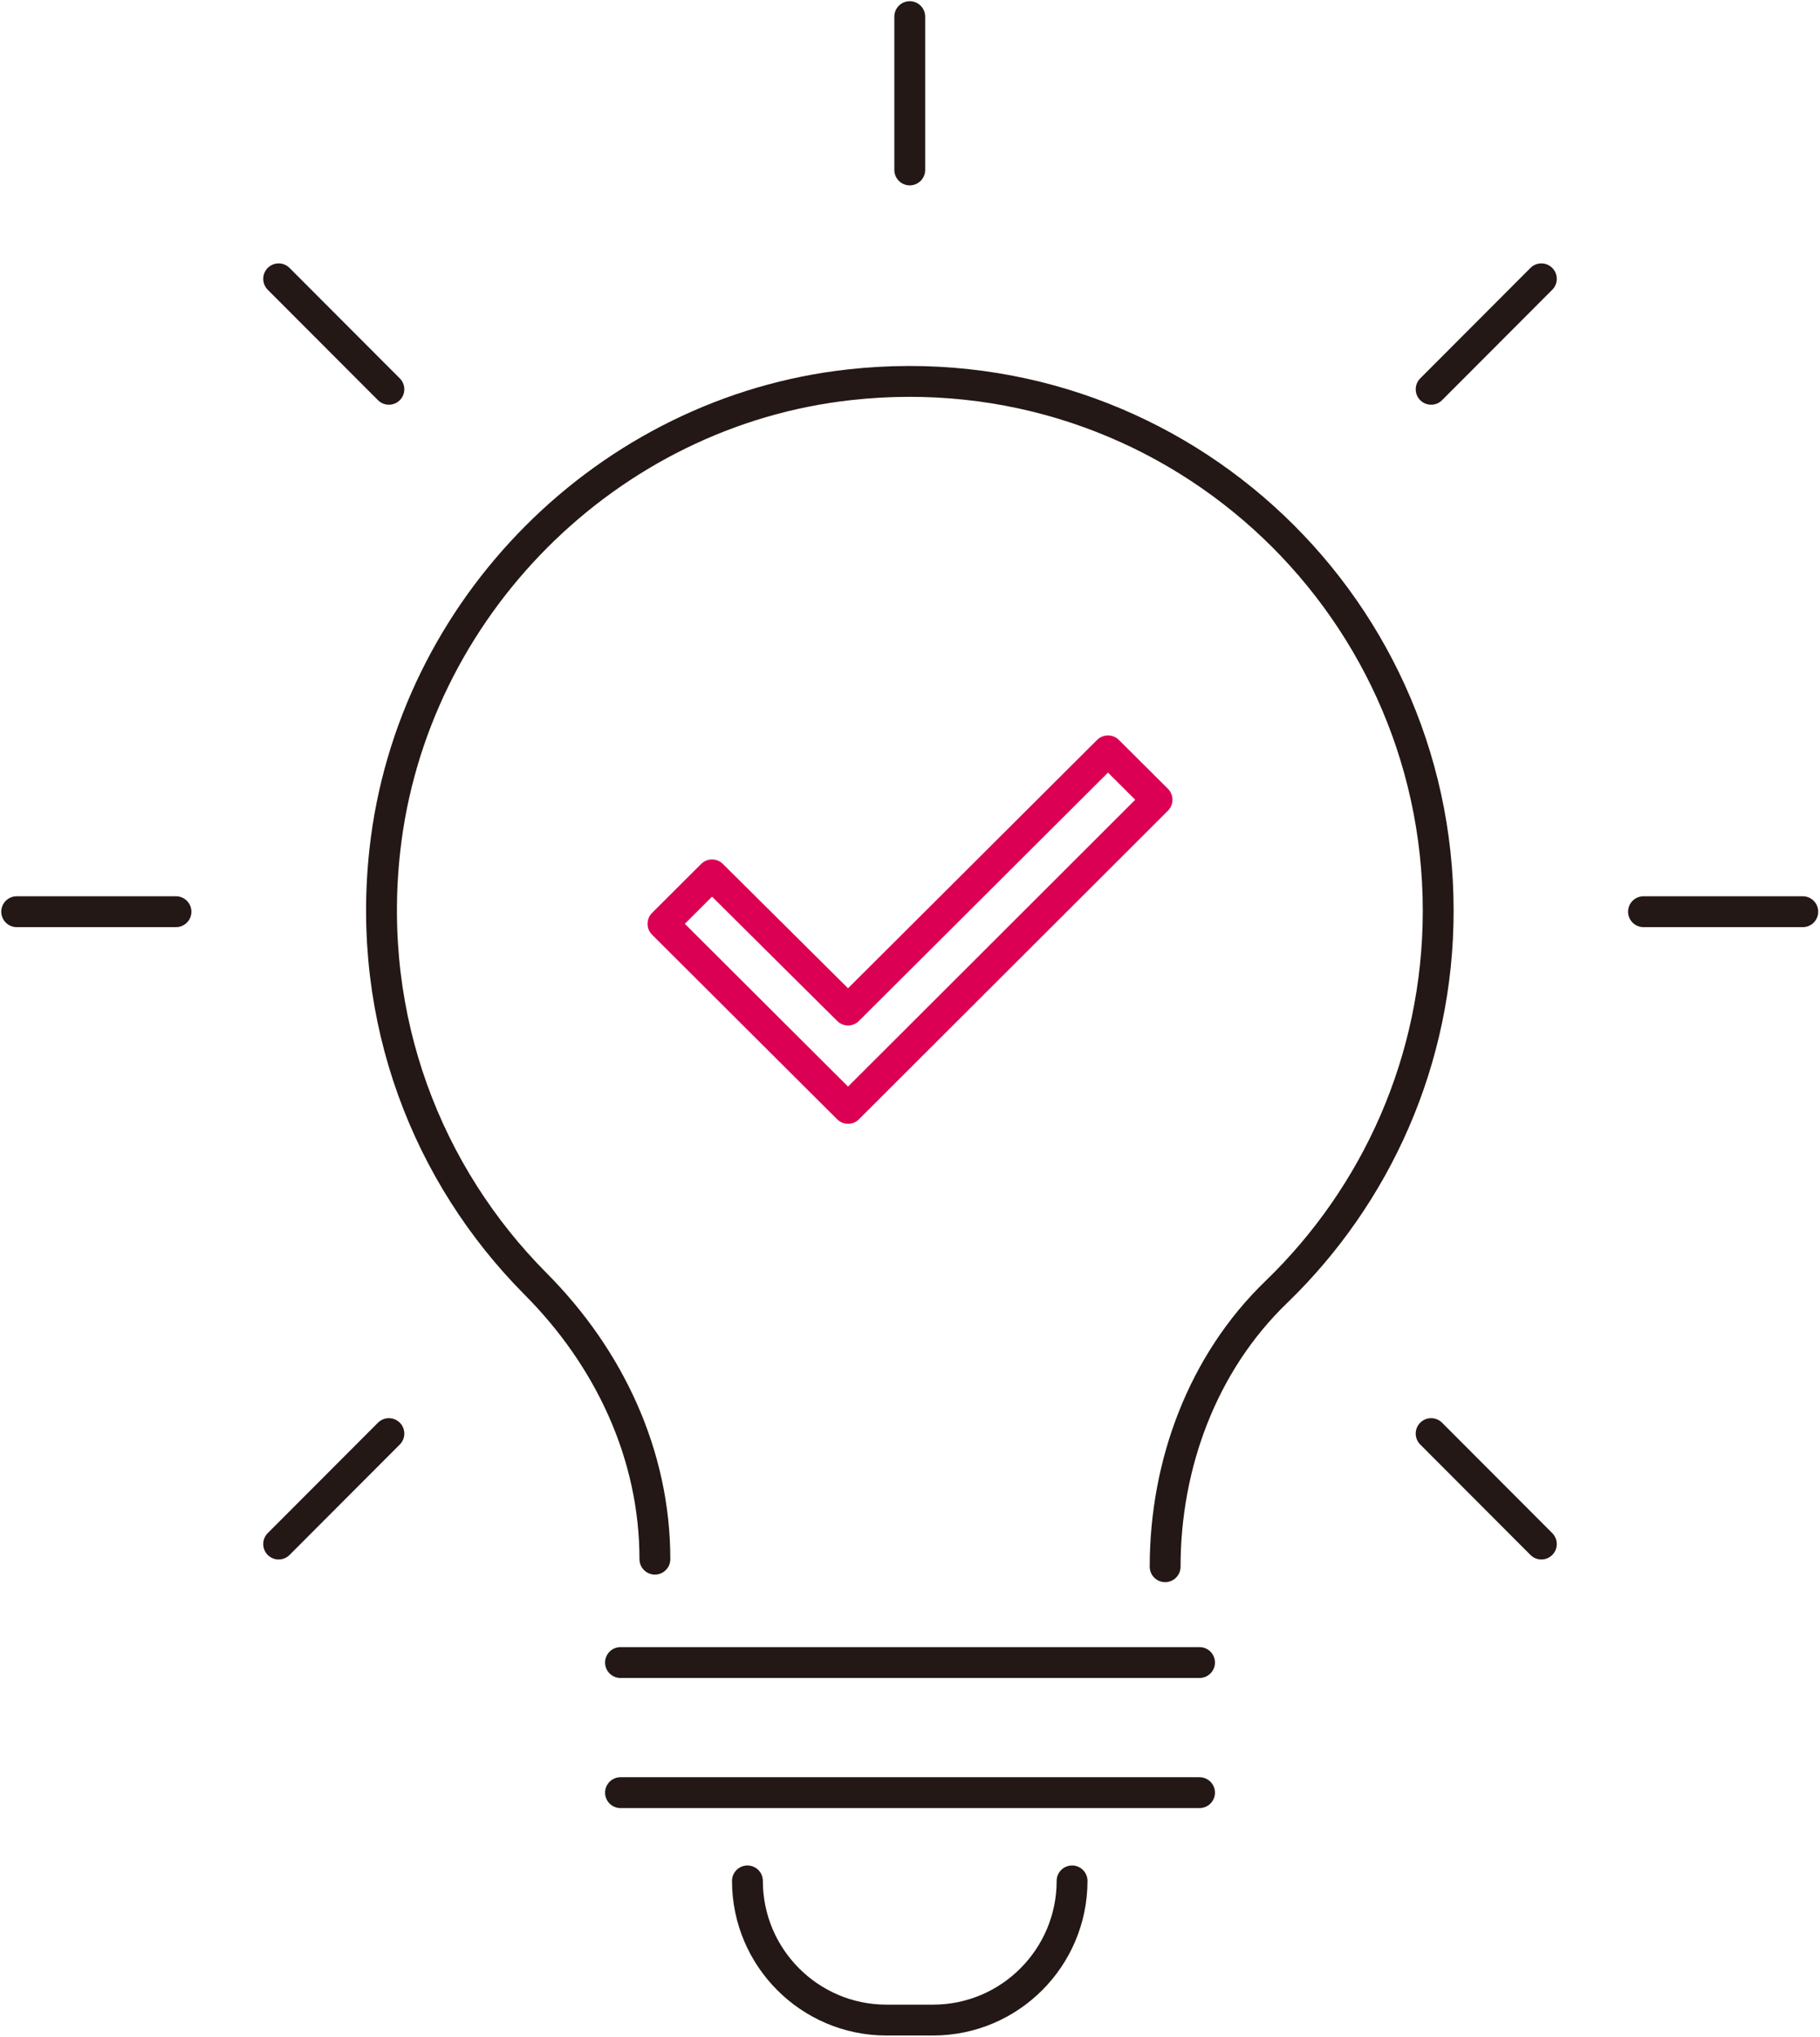 <?xml version="1.0" encoding="UTF-8"?> <svg xmlns="http://www.w3.org/2000/svg" width="59" height="66" viewBox="0 0 59 66" fill="none"><g clip-path="url(#clip0_288_1793)"><path d="M37.771 50.77C37.771 47.453 38.984 44.169 41.377 41.865C44.607 38.744 46.623 34.364 46.623 29.511C46.623 19.396 37.869 11.324 27.541 12.468C19.689 13.334 13.344 19.707 12.476 27.55C11.869 33.041 13.852 38.074 17.361 41.603C19.754 44.005 21.23 47.143 21.23 50.525" stroke="#231815" stroke-miterlimit="10" stroke-linecap="round" stroke-linejoin="round"></path><path d="M20.115 53.875H38.886" stroke="#231815" stroke-miterlimit="10" stroke-linecap="round" stroke-linejoin="round"></path><path d="M20.115 58.091H38.886" stroke="#231815" stroke-miterlimit="10" stroke-linecap="round" stroke-linejoin="round"></path><path d="M34.754 60.951C34.754 63.434 32.738 65.461 30.246 65.461H28.738C26.246 65.461 24.23 63.434 24.23 60.951" stroke="#231815" stroke-miterlimit="10" stroke-linecap="round" stroke-linejoin="round"></path><path d="M29.492 5.507V0.539" stroke="#231815" stroke-miterlimit="10" stroke-linecap="round" stroke-linejoin="round"></path><path d="M58.442 29.544H53.278" stroke="#231815" stroke-miterlimit="10" stroke-linecap="round" stroke-linejoin="round"></path><path d="M5.705 29.544H0.541" stroke="#231815" stroke-miterlimit="10" stroke-linecap="round" stroke-linejoin="round"></path><path d="M49.967 9.036L46.394 12.615" stroke="#231815" stroke-miterlimit="10" stroke-linecap="round" stroke-linejoin="round"></path><path d="M9.033 50.035L12.607 46.456" stroke="#231815" stroke-miterlimit="10" stroke-linecap="round" stroke-linejoin="round"></path><path d="M49.967 50.035L46.394 46.456" stroke="#231815" stroke-miterlimit="10" stroke-linecap="round" stroke-linejoin="round"></path><path d="M9.033 9.036L12.607 12.615" stroke="#231815" stroke-miterlimit="10" stroke-linecap="round" stroke-linejoin="round"></path><path d="M27.492 32.73L23.082 28.351L21.492 29.936L27.492 35.917L37.509 25.916L35.918 24.331L27.492 32.73Z" stroke="#DB0053" stroke-miterlimit="10" stroke-linecap="round" stroke-linejoin="round"></path></g><defs><clipPath id="clip0_288_1793"><rect width="59" height="66" fill="white"></rect></clipPath></defs></svg> 